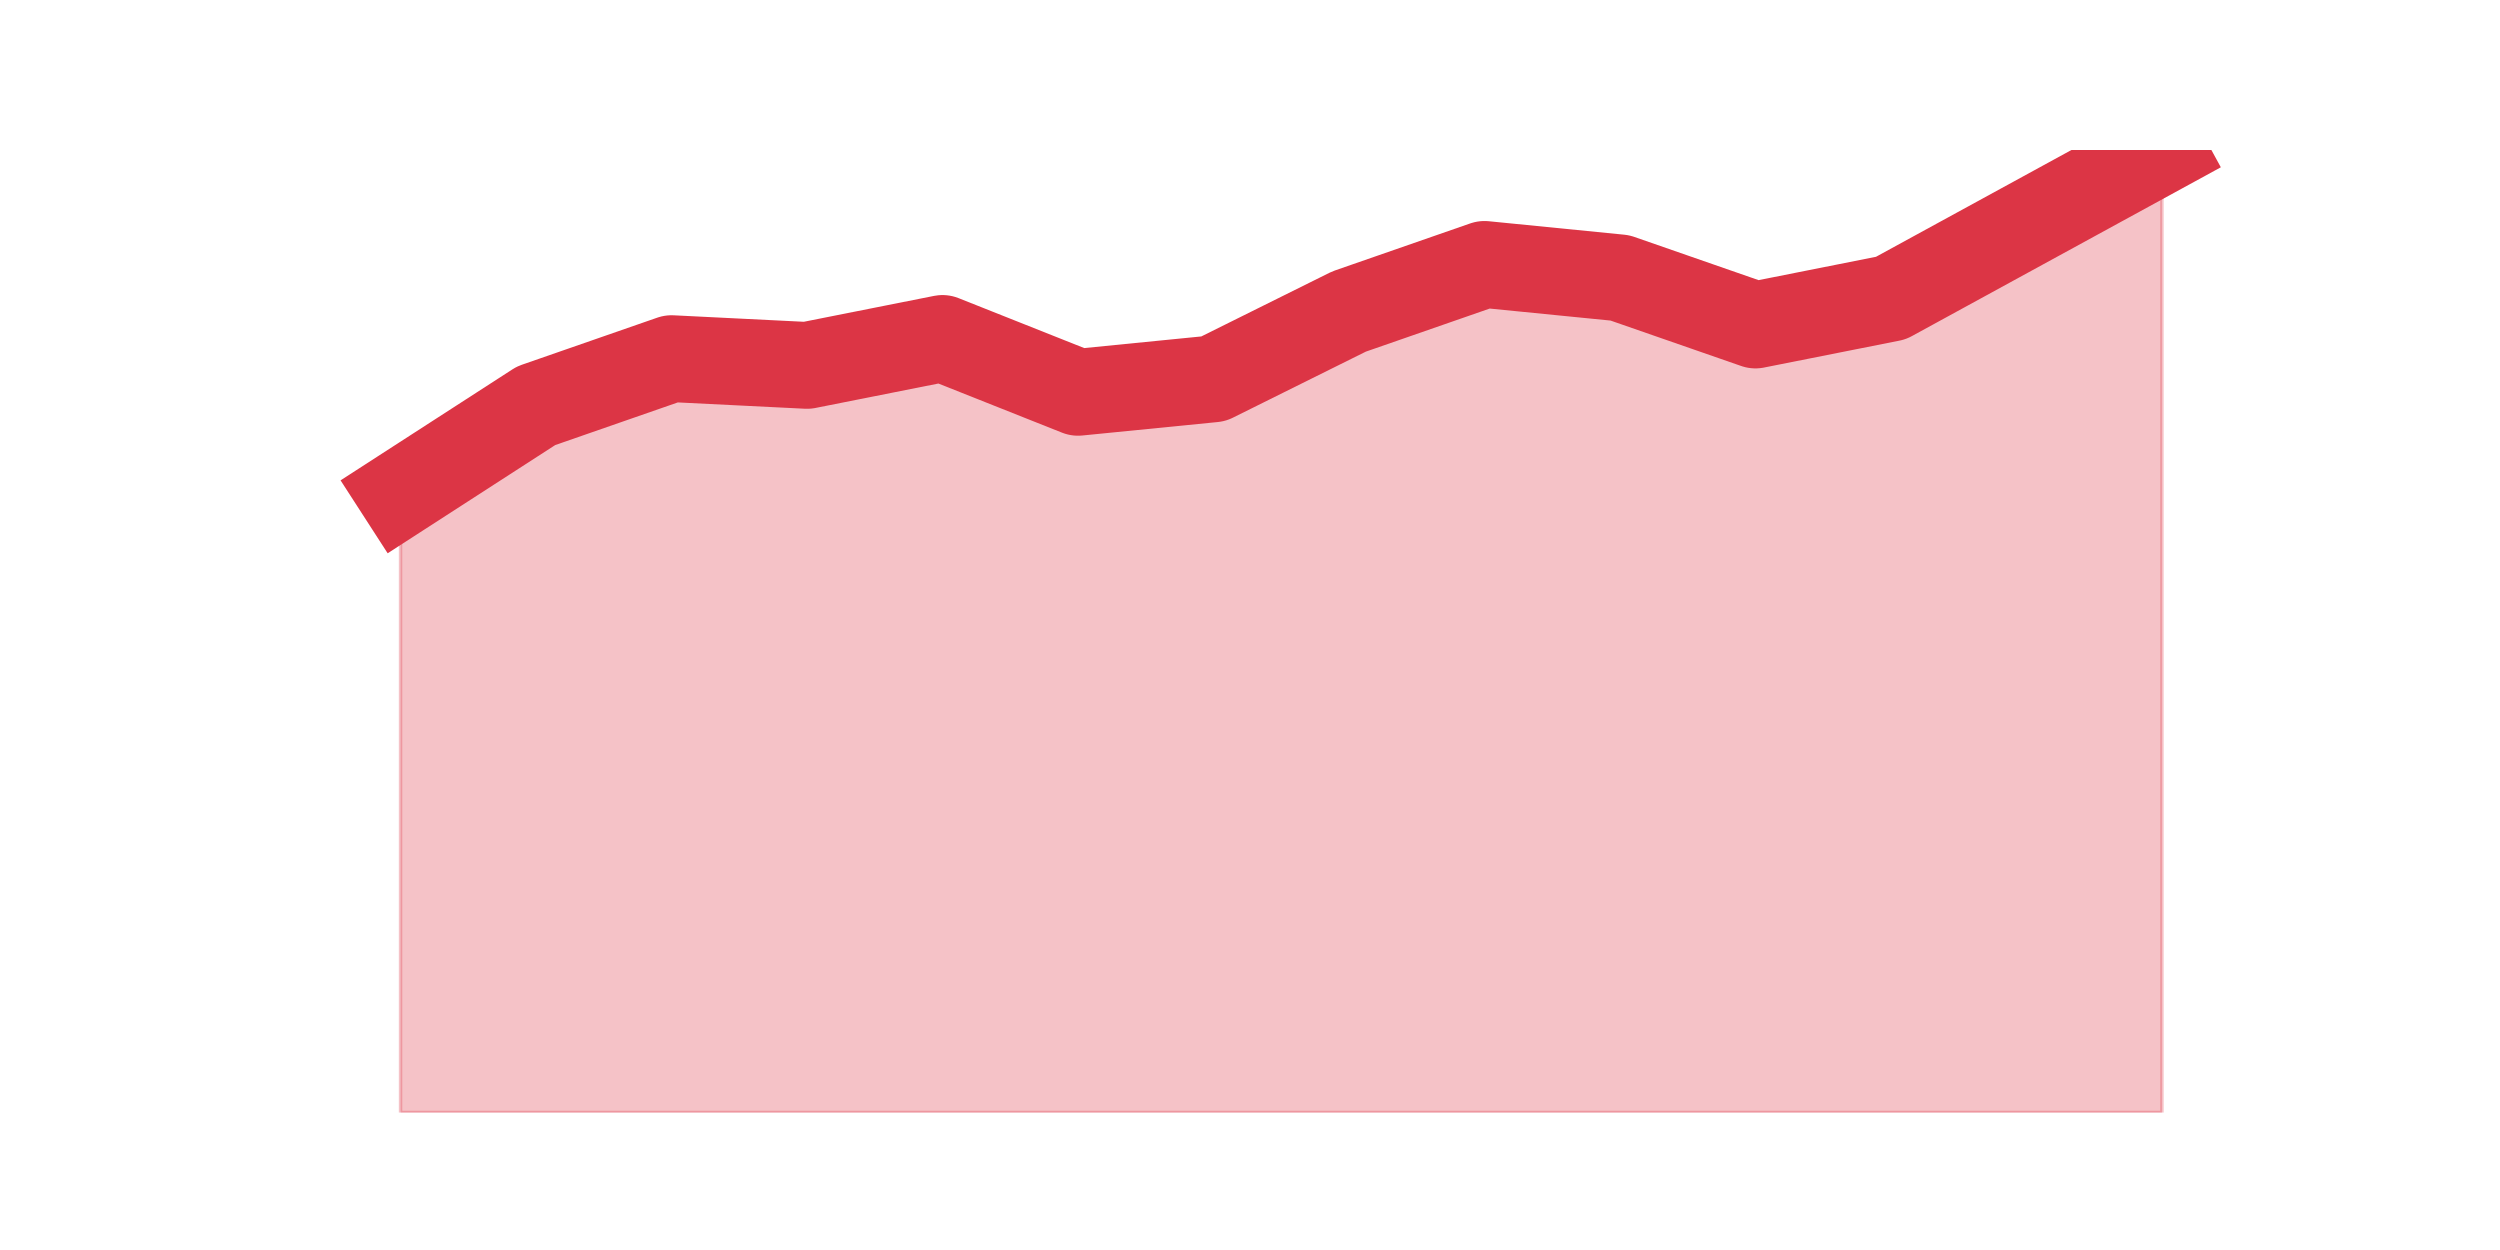 <?xml version="1.0" encoding="utf-8" standalone="no"?>
<!DOCTYPE svg PUBLIC "-//W3C//DTD SVG 1.1//EN"
  "http://www.w3.org/Graphics/SVG/1.1/DTD/svg11.dtd">
<!-- Created with matplotlib (https://matplotlib.org/) -->
<svg height="360pt" version="1.1" viewBox="0 0 720 360" width="720pt" xmlns="http://www.w3.org/2000/svg" xmlns:xlink="http://www.w3.org/1999/xlink">
 <defs>
  <style type="text/css">*{stroke-linecap:butt;stroke-linejoin:round;}</style>
 </defs>
 <g id="figure_1">
  <g id="patch_1">
   <path d="M 0 360 
L 720 360 
L 720 0 
L 0 0 
z
" style="fill:none;"/>
  </g>
  <g id="axes_1">
   <g id="matplotlib.axis_1"/>
   <g id="matplotlib.axis_2"/>
   <g id="PolyCollection_1">
    <defs>
     <path d="M 115.364 -217.938 
L 115.364 -39.6 
L 154.385 -39.6 
L 193.406 -39.6 
L 232.427 -39.6 
L 271.448 -39.6 
L 310.469 -39.6 
L 349.49 -39.6 
L 388.51 -39.6 
L 427.531 -39.6 
L 466.552 -39.6 
L 505.573 -39.6 
L 544.594 -39.6 
L 583.615 -39.6 
L 622.636 -39.6 
L 622.636 -316.8 
L 622.636 -316.8 
L 583.615 -295.477 
L 544.594 -274.154 
L 505.573 -266.4 
L 466.552 -279.969 
L 427.531 -283.846 
L 388.51 -270.277 
L 349.49 -250.892 
L 310.469 -247.015 
L 271.448 -262.523 
L 232.427 -254.769 
L 193.406 -256.708 
L 154.385 -243.138 
L 115.364 -217.938 
z
" id="m0298112f82" style="stroke:#dc3545;stroke-opacity:0.3;"/>
    </defs>
    <g clip-path="url(#p0801257c2f)">
     <use style="fill:#dc3545;fill-opacity:0.3;stroke:#dc3545;stroke-opacity:0.3;" x="0" xlink:href="#m0298112f82" y="360"/>
    </g>
   </g>
   <g id="line2d_1">
    <path clip-path="url(#p0801257c2f)" d="M 115.364 142.062 
L 154.385 116.862 
L 193.406 103.292 
L 232.427 105.231 
L 271.448 97.477 
L 310.469 112.985 
L 349.49 109.108 
L 388.51 89.723 
L 427.531 76.154 
L 466.552 80.031 
L 505.573 93.6 
L 544.594 85.846 
L 583.615 64.523 
L 622.636 43.2 
" style="fill:none;stroke:#dc3545;stroke-linecap:square;stroke-width:25;"/>
   </g>
  </g>
 </g>
 <defs>
  <clipPath id="p0801257c2f">
   <rect height="277.2" width="558" x="90" y="43.2"/>
  </clipPath>
 </defs>
</svg>
